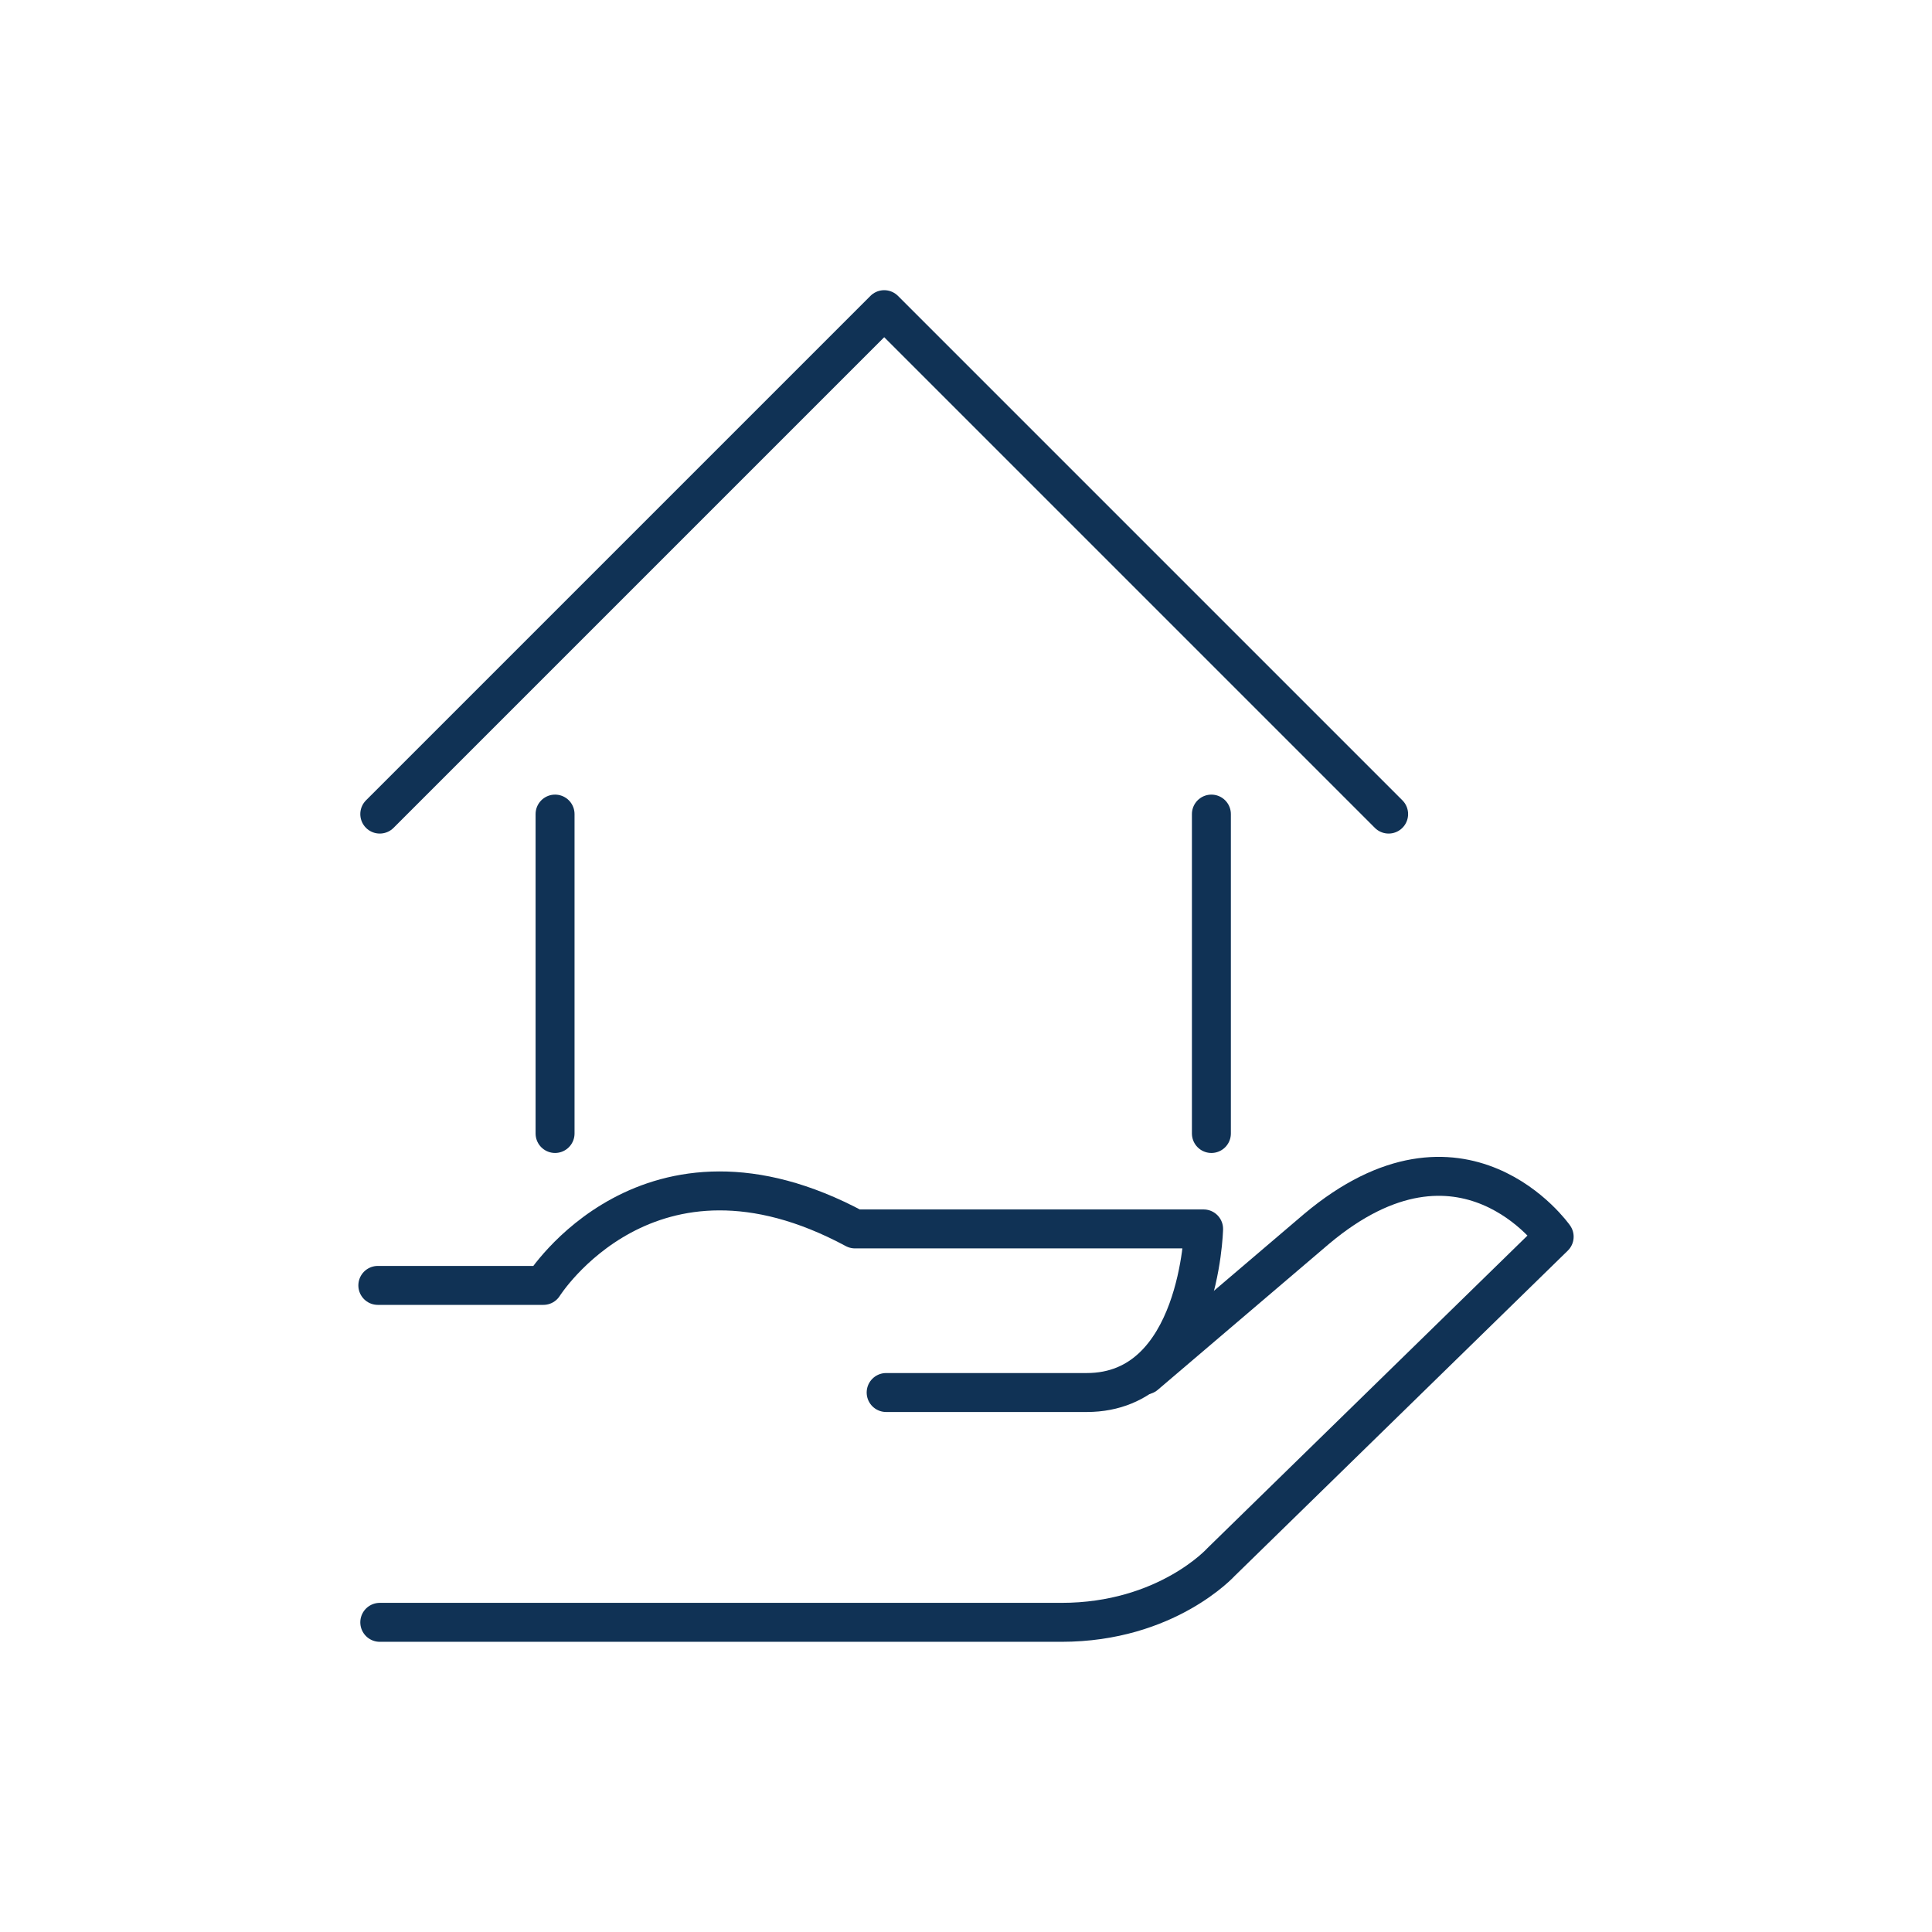 <?xml version="1.0" encoding="UTF-8"?>
<svg xmlns="http://www.w3.org/2000/svg" id="Ebene_1" version="1.1" viewBox="0 0 99.2 99.2">
  <defs>
    <style>
      .st0 {
        fill: none;
        stroke: #103255;
        stroke-linecap: round;
        stroke-linejoin: round;
        stroke-width: 2px;
      }
    </style>
  </defs>
  <g>
    <path class="st0" d="M45.5,71.5h10.3c5.8,0,6-8.4,6-8.4h-17.9c-10.6-5.7-16,2.9-16,2.9h-8.5"></path>
    <path class="st0" d="M19.5,83.3h35c5.4,0,8.2-3.1,8.2-3.1l17.1-16.7s-4.7-6.7-12.2-.4l-8.8,7.5"></path>
  </g>
  <path class="st0" d="M19.5,41.8l25.9-25.9,25.9,25.9M62.2,58.2v-16.4M28.5,41.8v16.4"></path>
</svg>
